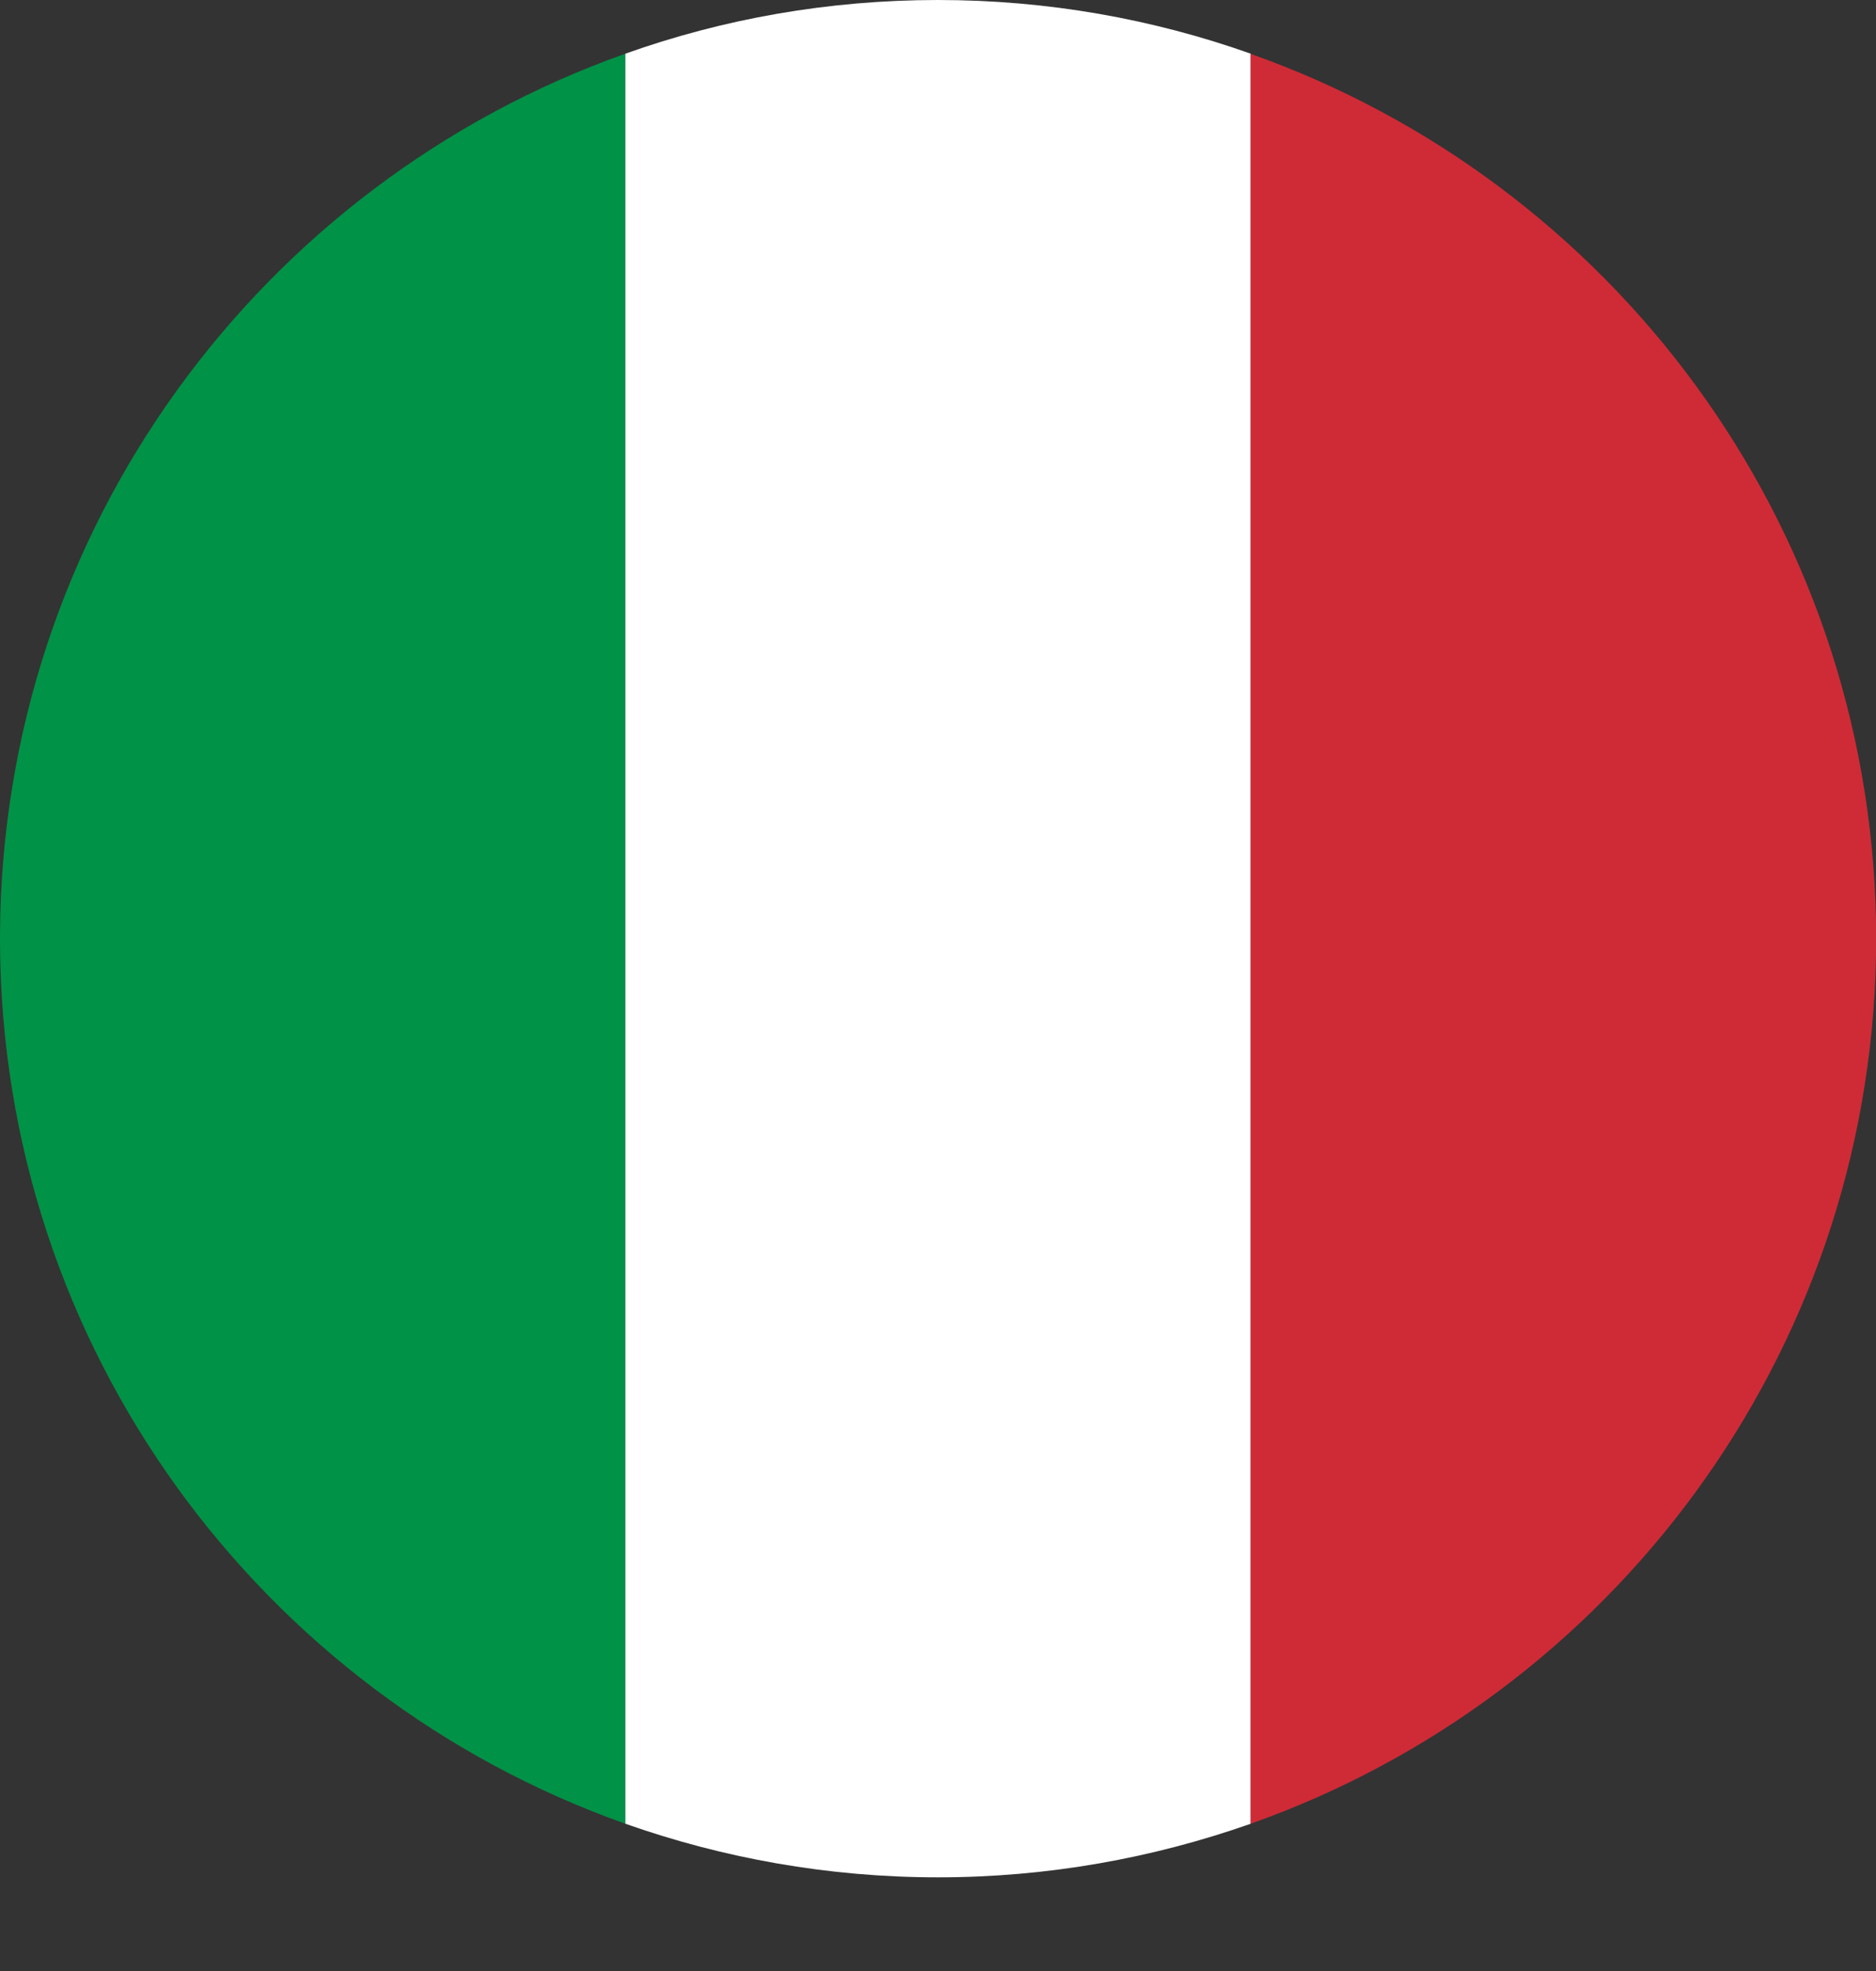 <?xml version="1.0" encoding="utf-8"?>
<svg xmlns="http://www.w3.org/2000/svg" width="20" height="21" viewBox="0 0 20 21" fill="none">
<rect x="0" y="0" width="20" height="21" fill="#333333" stroke="none"/>
<path fill-rule="evenodd" clip-rule="evenodd" d="M6.667 19.431L6.667 0.572C2.792 1.945 0.014 5.634 0 9.971L0 10.031C0.014 14.371 2.792 18.059 6.667 19.431Z" fill="#009246"/>
<path fill-rule="evenodd" clip-rule="evenodd" d="M13.334 19.431V0.572C12.29 0.202 11.169 0 10 0C8.833 0 7.711 0.2 6.667 0.572L6.667 19.431C7.708 19.798 8.831 20.002 10 20.002C11.169 20.002 12.29 19.798 13.334 19.431Z" fill="white"/>
<path fill-rule="evenodd" clip-rule="evenodd" d="M20 10.187V9.818C19.921 5.543 17.164 1.927 13.333 0.574L13.333 19.431C17.162 18.078 19.918 14.461 20 10.187Z" fill="#CE2B37"/>
</svg>